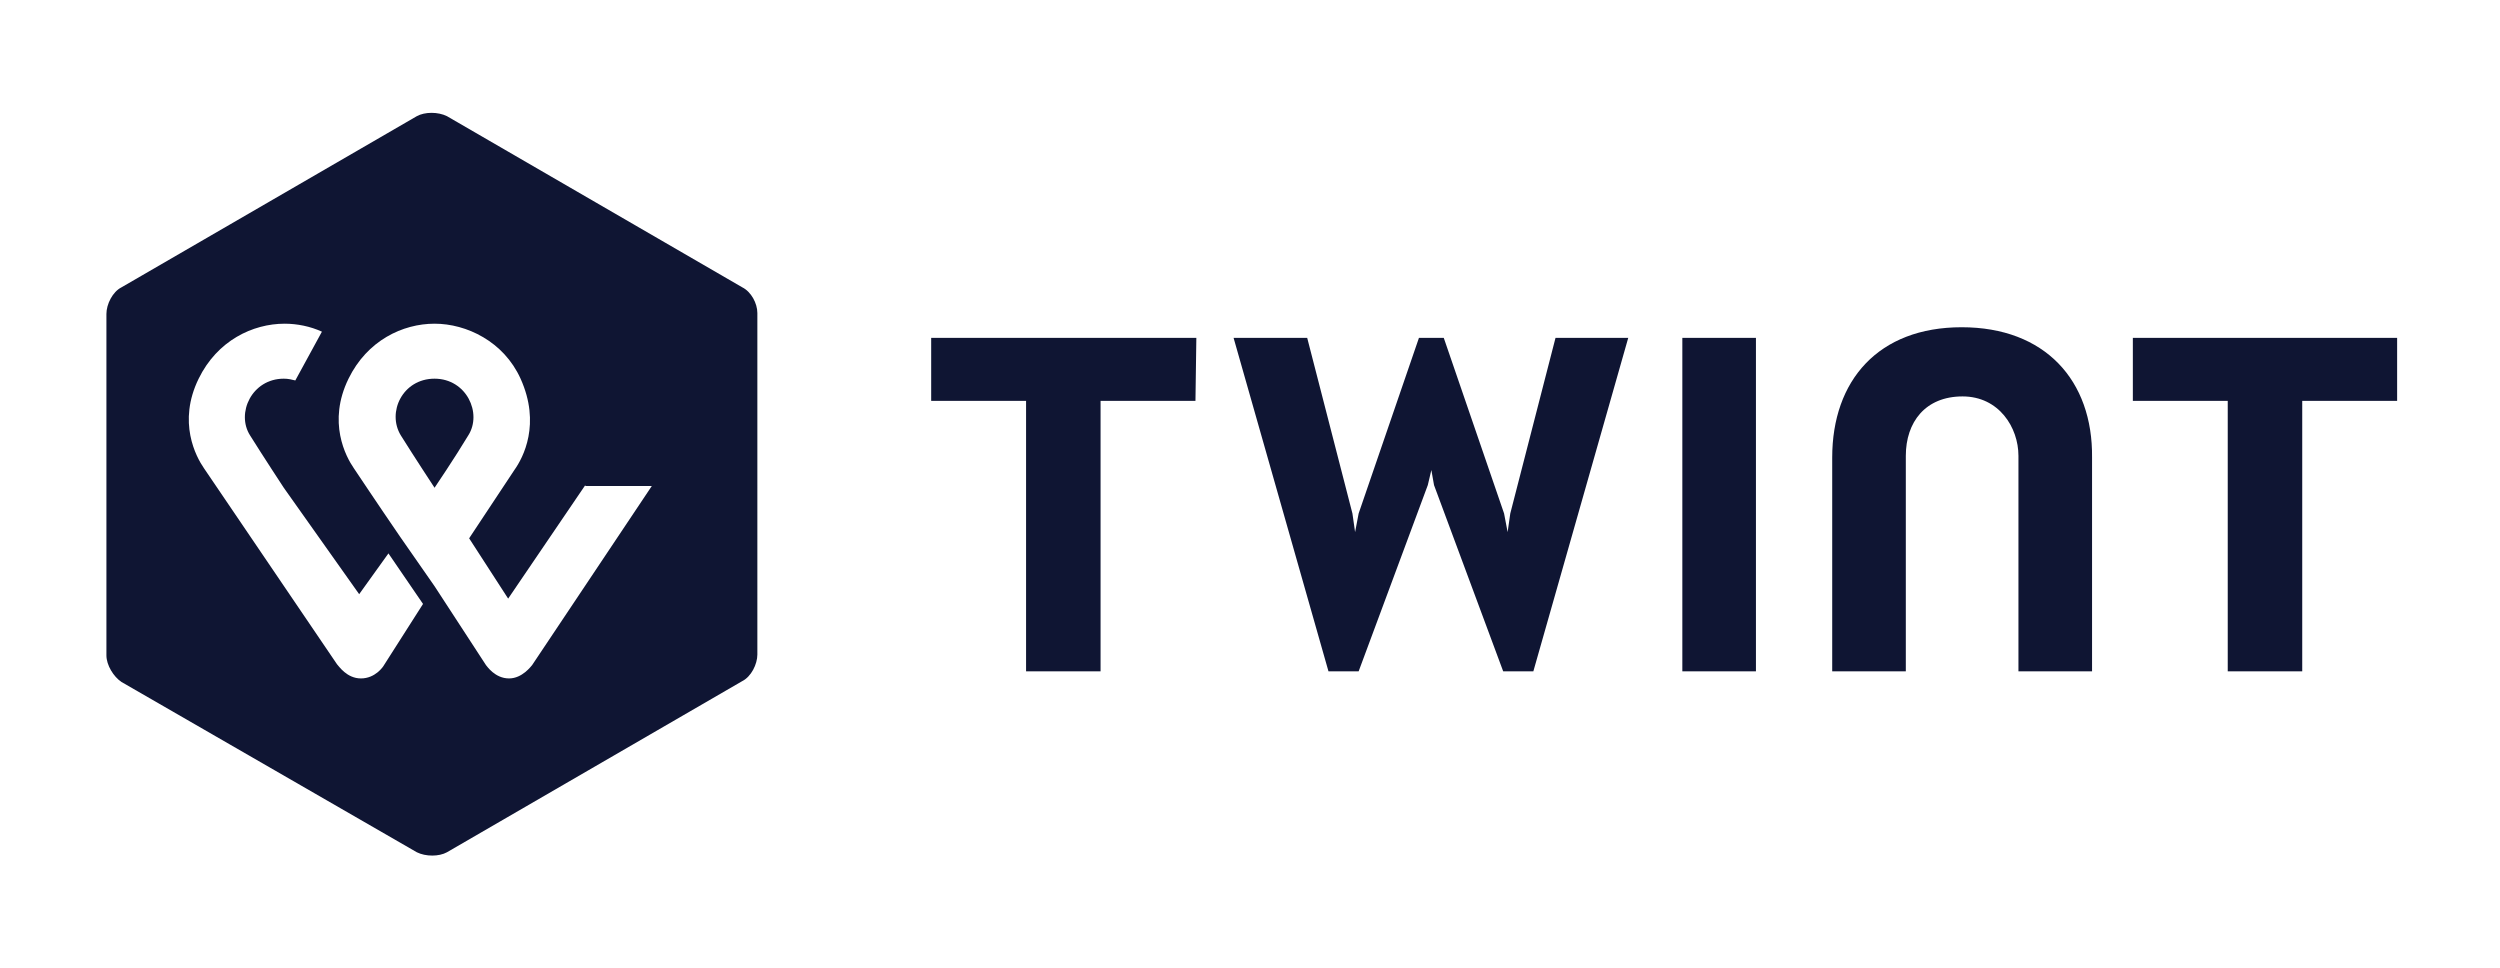<?xml version="1.0" encoding="utf-8"?>
<!-- Generator: Adobe Illustrator 25.4.1, SVG Export Plug-In . SVG Version: 6.00 Build 0)  -->
<svg version="1.1" id="Ebene_1" xmlns="http://www.w3.org/2000/svg" xmlns:xlink="http://www.w3.org/1999/xlink" x="0px" y="0px"
	 viewBox="0 0 281.9 109.1" style="enable-background:new 0 0 281.9 109.1;" xml:space="preserve">
<style type="text/css">
	.st0{fill:#0F1533;}
	.st1{fill:none;}
	.st2{fill:#FFFFFF;}
	.st3{opacity:0.5;fill:#0F1533;}
	.st4{fill-rule:evenodd;clip-rule:evenodd;fill:#0F1533;}
	.st5{clip-path:url(#SVGID_00000110456407615763306640000007963348048721999500_);fill:#0F1533;}
</style>
<g>
	<path id="Shape1_00000117664255748561640380000000337280389743762354_" class="st0" d="M270.3,38.1h-29.8v7.1h10.7v30.5h8.4V45.2
		h10.7L270.3,38.1z M134.9,38.1H105v7.1h10.7v30.5h8.4V45.2h10.7L134.9,38.1z M221.2,36.9c-9.4,0-14.6,6-14.6,14.7v24.1h8.3V51.4
		c0-3.8,2.2-6.7,6.4-6.7c4.1,0,6.3,3.5,6.3,6.7v24.3h8.3V51.6C236,42.9,230.6,36.9,221.2,36.9L221.2,36.9z M189.7,38.1v37.6h8.3
		V38.1H189.7z M161.4,53l0.3,1.7l7.8,21h3.4l10.7-37.6h-8.2l-5.1,19.8L170,60l-0.4-2.1l-6.8-19.8H160l-6.8,19.8l-0.4,2.1l-0.3-2.1
		l-5.1-19.8h-8.3l10.7,37.6h3.4l7.8-21L161.4,53"/>
	<path class="st0" d="M83.7,32.4L50.4,13.1c-1-0.5-2.5-0.5-3.4,0L13.7,32.4c-1,0.5-1.7,1.9-1.7,3v38.5c0,1.1,0.8,2.4,1.7,3L47,96.1
		c1,0.5,2.5,0.5,3.4,0l33.3-19.3c1-0.5,1.7-1.9,1.7-3V35.3C85.4,34.2,84.7,32.9,83.7,32.4z M43.3,75c-0.1,0.2-1,1.5-2.6,1.5
		c-1.6,0-2.5-1.4-2.7-1.6L23,52.8c-0.9-1.3-3-5.2-0.6-10.1c2.1-4.3,6.1-6.2,9.7-6.2c1.4,0,2.9,0.3,4.2,0.9l-3,5.5
		c-0.4-0.1-0.8-0.2-1.3-0.2c-3.6,0-5.4,3.9-3.8,6.4c1.5,2.4,3.8,5.9,3.8,5.9l8.5,12l0,0l3.3-4.6l3.9,5.7L43.3,75z M60,75
		c-0.1,0.1-1.1,1.5-2.6,1.5c-1.6,0-2.5-1.4-2.6-1.5L49,66.1l-3.9-5.6c-2.4-3.5-5.2-7.7-5.2-7.7c-0.9-1.3-3-5.2-0.6-10.1
		c2.1-4.3,6.1-6.2,9.7-6.2s7.8,2,9.7,6.2C61,47.8,59,51.6,58,53l-5.1,7.7l4.4,6.8l8.7-12.8v0v0.1h7.5L60,75z"/>
	<path class="st0" d="M49,55c0,0-2.3-3.5-3.8-5.9c-1.6-2.6,0.2-6.4,3.8-6.4c3.6,0,5.4,3.9,3.8,6.4C51.3,51.6,49,55,49,55z"/>
</g>
</svg>
